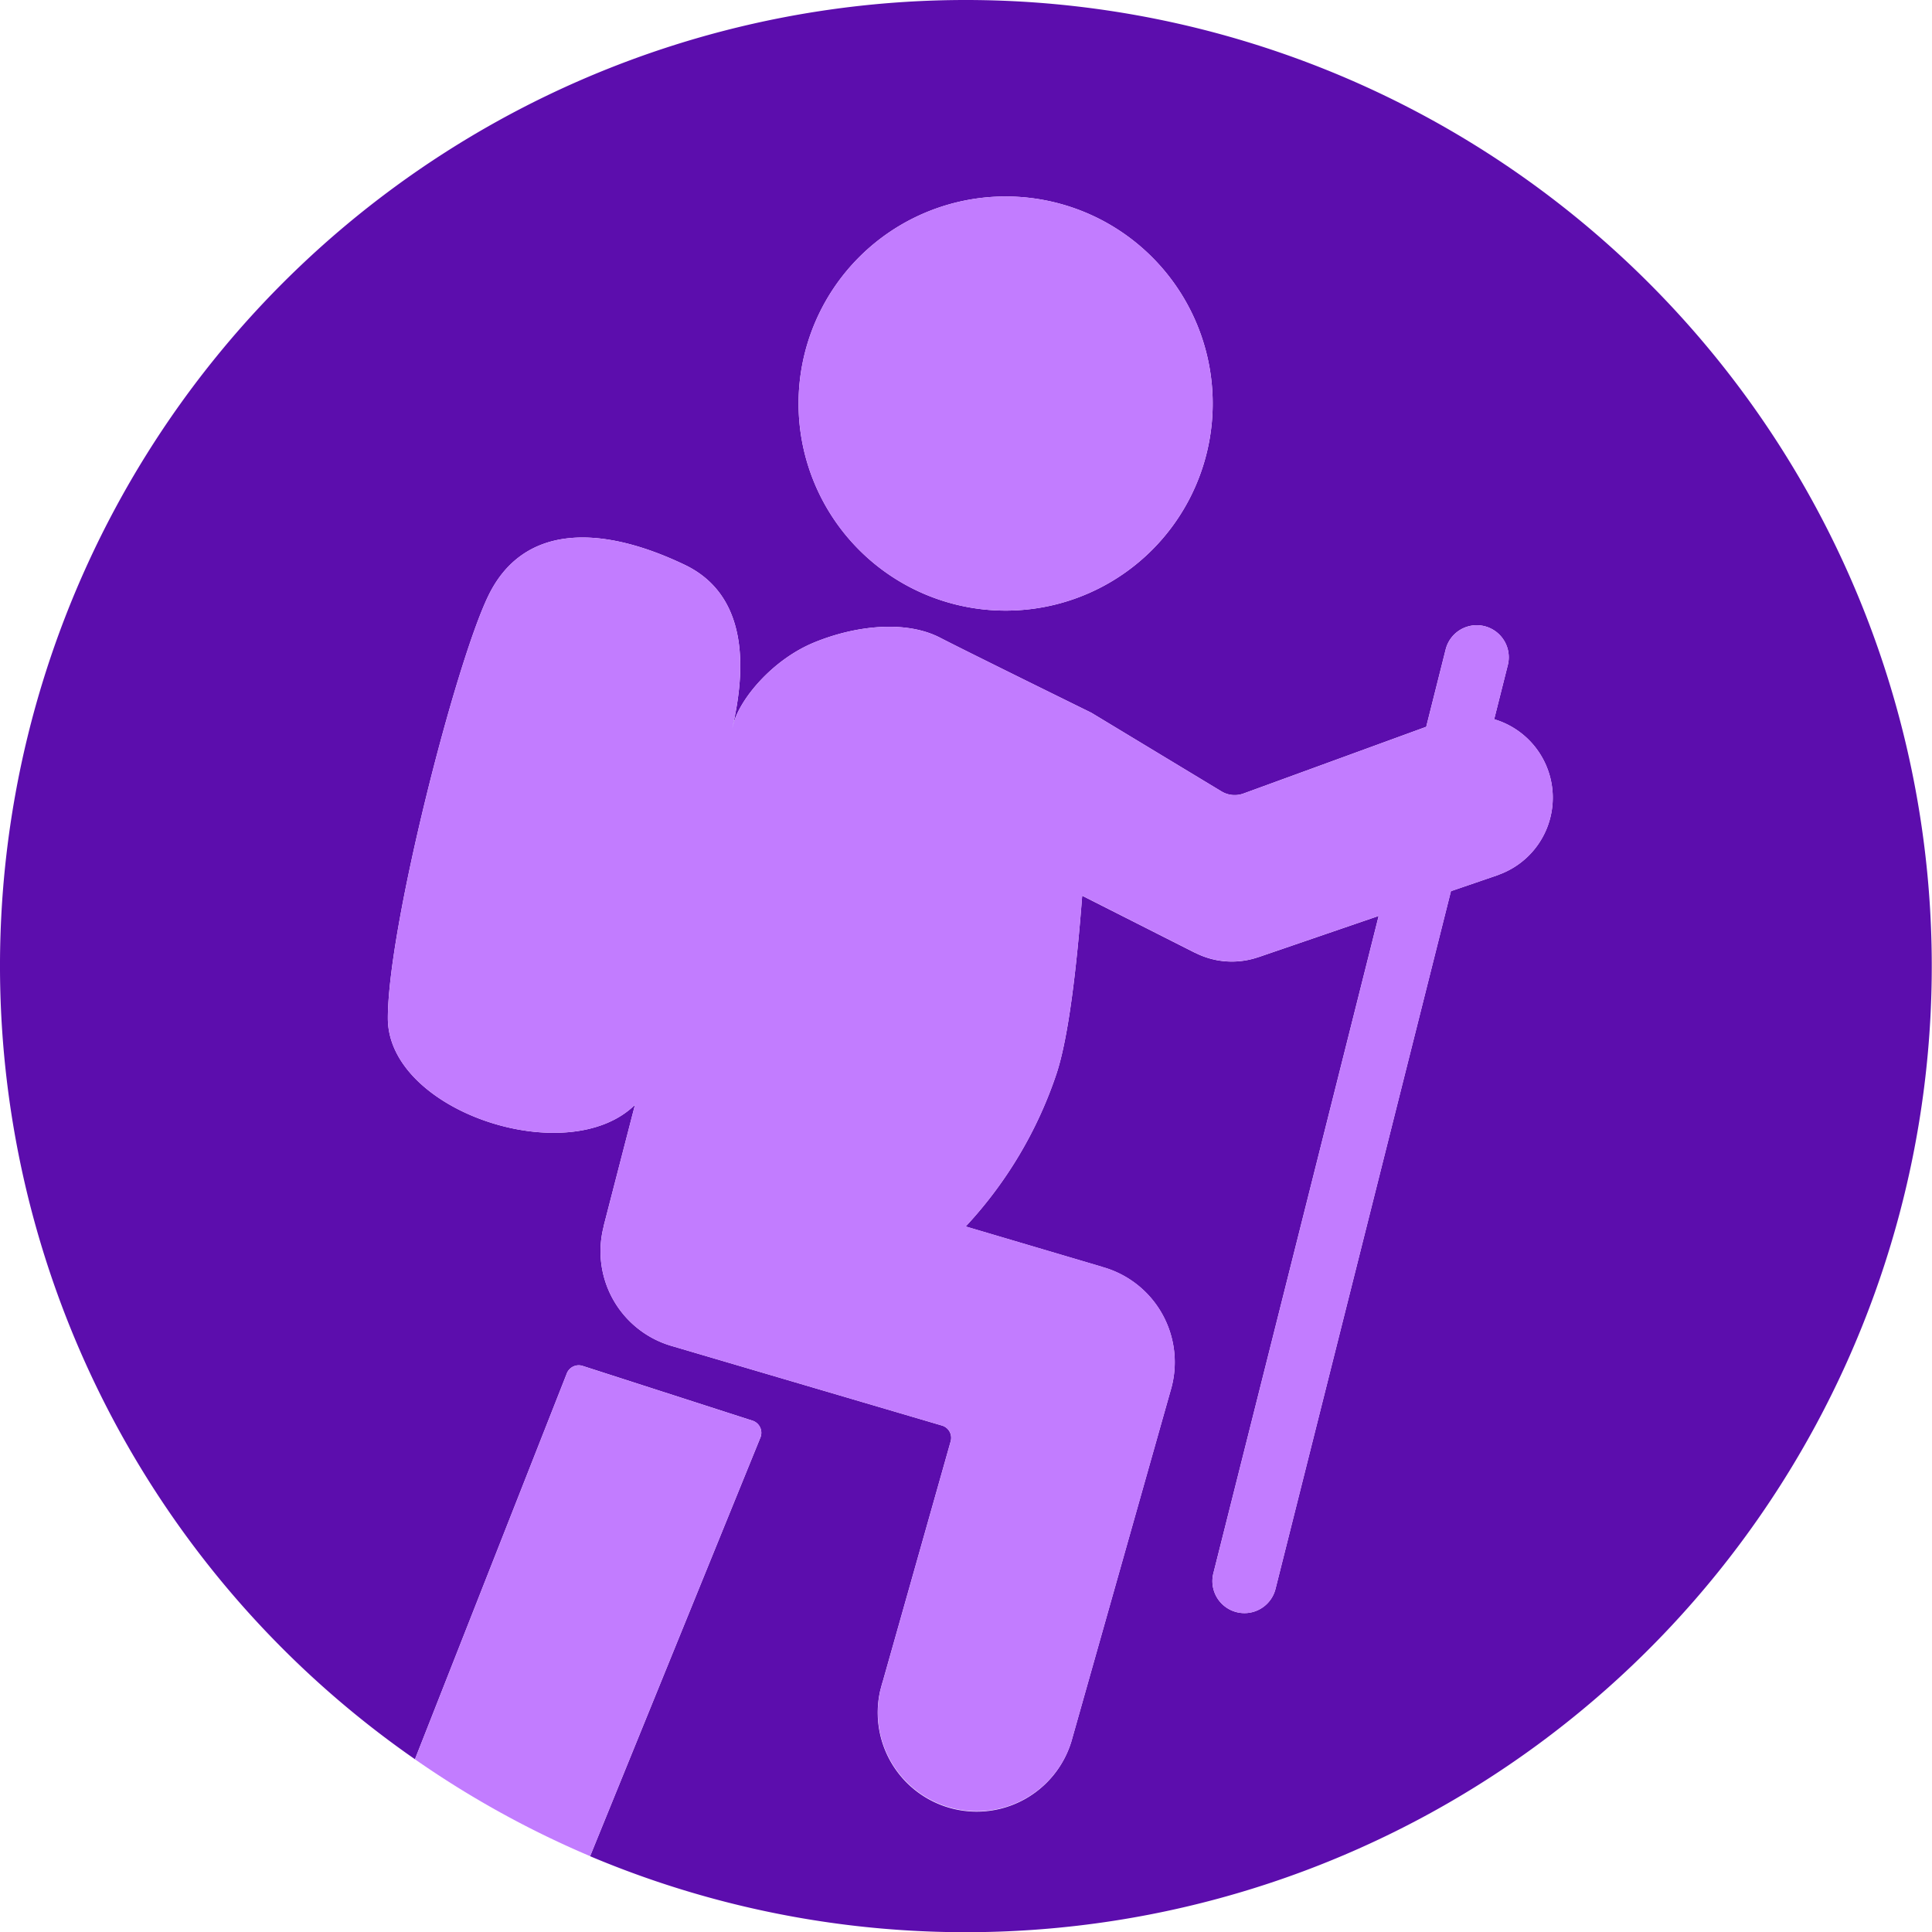 <svg xmlns="http://www.w3.org/2000/svg" width="150" height="150" viewBox="0 0 150 150">
  <g id="Group_2531" data-name="Group 2531" transform="translate(-903 -512)">
    <path id="Path_3666" data-name="Path 3666" d="M75,0A74.991,74.991,0,0,0,32.217,136.587l11.792-29.959a.991.991,0,0,1,1.225-.58L58.422,110.3a.991.991,0,0,1,.613,1.316l-13.22,32.5A75.008,75.008,0,1,0,75,0m3.076,15.254A16.077,16.077,0,1,1,62,31.331,16.077,16.077,0,0,1,78.076,15.254m38.243,52.672,0,.007-3.669,1.257-13.62,54.172a2.487,2.487,0,0,1-4.824-1.213l12.833-51.035-9.312,3.192h-.012a6.292,6.292,0,0,1-4.927-.334h-.016l-8.753-4.429c-.413,5.419-1.045,10.978-2,13.843a32.493,32.493,0,0,1-7.044,11.838l10.54,3.118,0,.008a7.674,7.674,0,0,1,5.361,9.643h0l-7.7,27.232a7.684,7.684,0,0,1-14.829-4h0l.05-.18c.044-.169.088-.337.142-.5L73.811,111.9a.992.992,0,0,0-.673-1.22l-21.1-6.213h0a7.655,7.655,0,0,1-5.154-9.3h-.01S47.9,91.191,49.3,85.776c-5.217,5.124-19.161.511-19.186-6.694-.025-6.979,5.232-27.531,7.8-32.826,2.655-5.48,8.562-5.607,15.282-2.387,5.323,2.578,4.513,8.989,3.656,12.673.038-.147.067-.259.085-.326.51-1.948,3.029-5.006,6.293-6.342s7.135-1.722,9.761-.361c1.9.988,11.741,5.825,11.741,5.825l10.106,6.108a1.979,1.979,0,0,0,1.7.165l14.193-5.182,1.51-6.006a2.487,2.487,0,0,1,4.824,1.213l-1.058,4.206a6.354,6.354,0,0,1,.31,12.084" transform="translate(903 512)" fill="#5c0dad"/>
    <g id="Group_2530" data-name="Group 2530">
      <path id="Path_3667" data-name="Path 3667" d="M78.075,47.407A16.077,16.077,0,1,0,62,31.331,16.076,16.076,0,0,0,78.075,47.407" transform="translate(903 512)" fill="#c27cff"/>
      <path id="Path_3668" data-name="Path 3668" d="M116.009,55.842l1.058-4.206a2.487,2.487,0,0,0-4.824-1.213l-1.51,6.007L96.54,61.611a1.979,1.979,0,0,1-1.7-.165L84.731,55.338S74.895,50.5,72.99,49.514c-2.626-1.362-6.5-.976-9.761.36s-5.783,4.4-6.293,6.342c-.018.067-.047.179-.085.326.857-3.684,1.667-10.1-3.656-12.673-6.72-3.22-12.627-3.093-15.282,2.387-2.565,5.295-7.821,25.848-7.8,32.826C30.141,86.287,44.085,90.9,49.3,85.776c-1.4,5.415-2.424,9.392-2.424,9.392h.01a7.654,7.654,0,0,0,5.154,9.3h0l21.1,6.214a.991.991,0,0,1,.673,1.219l-5.269,18.639c-.054.164-.1.332-.142.5l-.05.18h0a7.685,7.685,0,0,0,14.829,4l7.7-27.232h0a7.674,7.674,0,0,0-5.361-9.643l0-.008-10.54-3.117a32.514,32.514,0,0,0,7.044-11.839c.95-2.865,1.582-8.424,2-13.843l8.753,4.429.016,0a6.3,6.3,0,0,0,4.927.333h.012l9.312-3.192L94.208,122.149a2.487,2.487,0,0,0,4.824,1.213l13.621-54.171,3.668-1.258,0-.007a6.354,6.354,0,0,0-.31-12.084" transform="translate(903 512)" fill="#c27cff"/>
      <path id="Path_3669" data-name="Path 3669" d="M58.421,110.3l-13.187-4.249a.989.989,0,0,0-1.225.579l-11.792,29.96a74.856,74.856,0,0,0,13.6,7.522l13.22-32.5a.99.99,0,0,0-.613-1.316" transform="translate(903 512)" fill="#c27cff"/>
    </g>
    <rect id="Rectangle_2572" data-name="Rectangle 2572" width="150" height="150" transform="translate(903 512)" fill="none"/>
  </g>
</svg>
